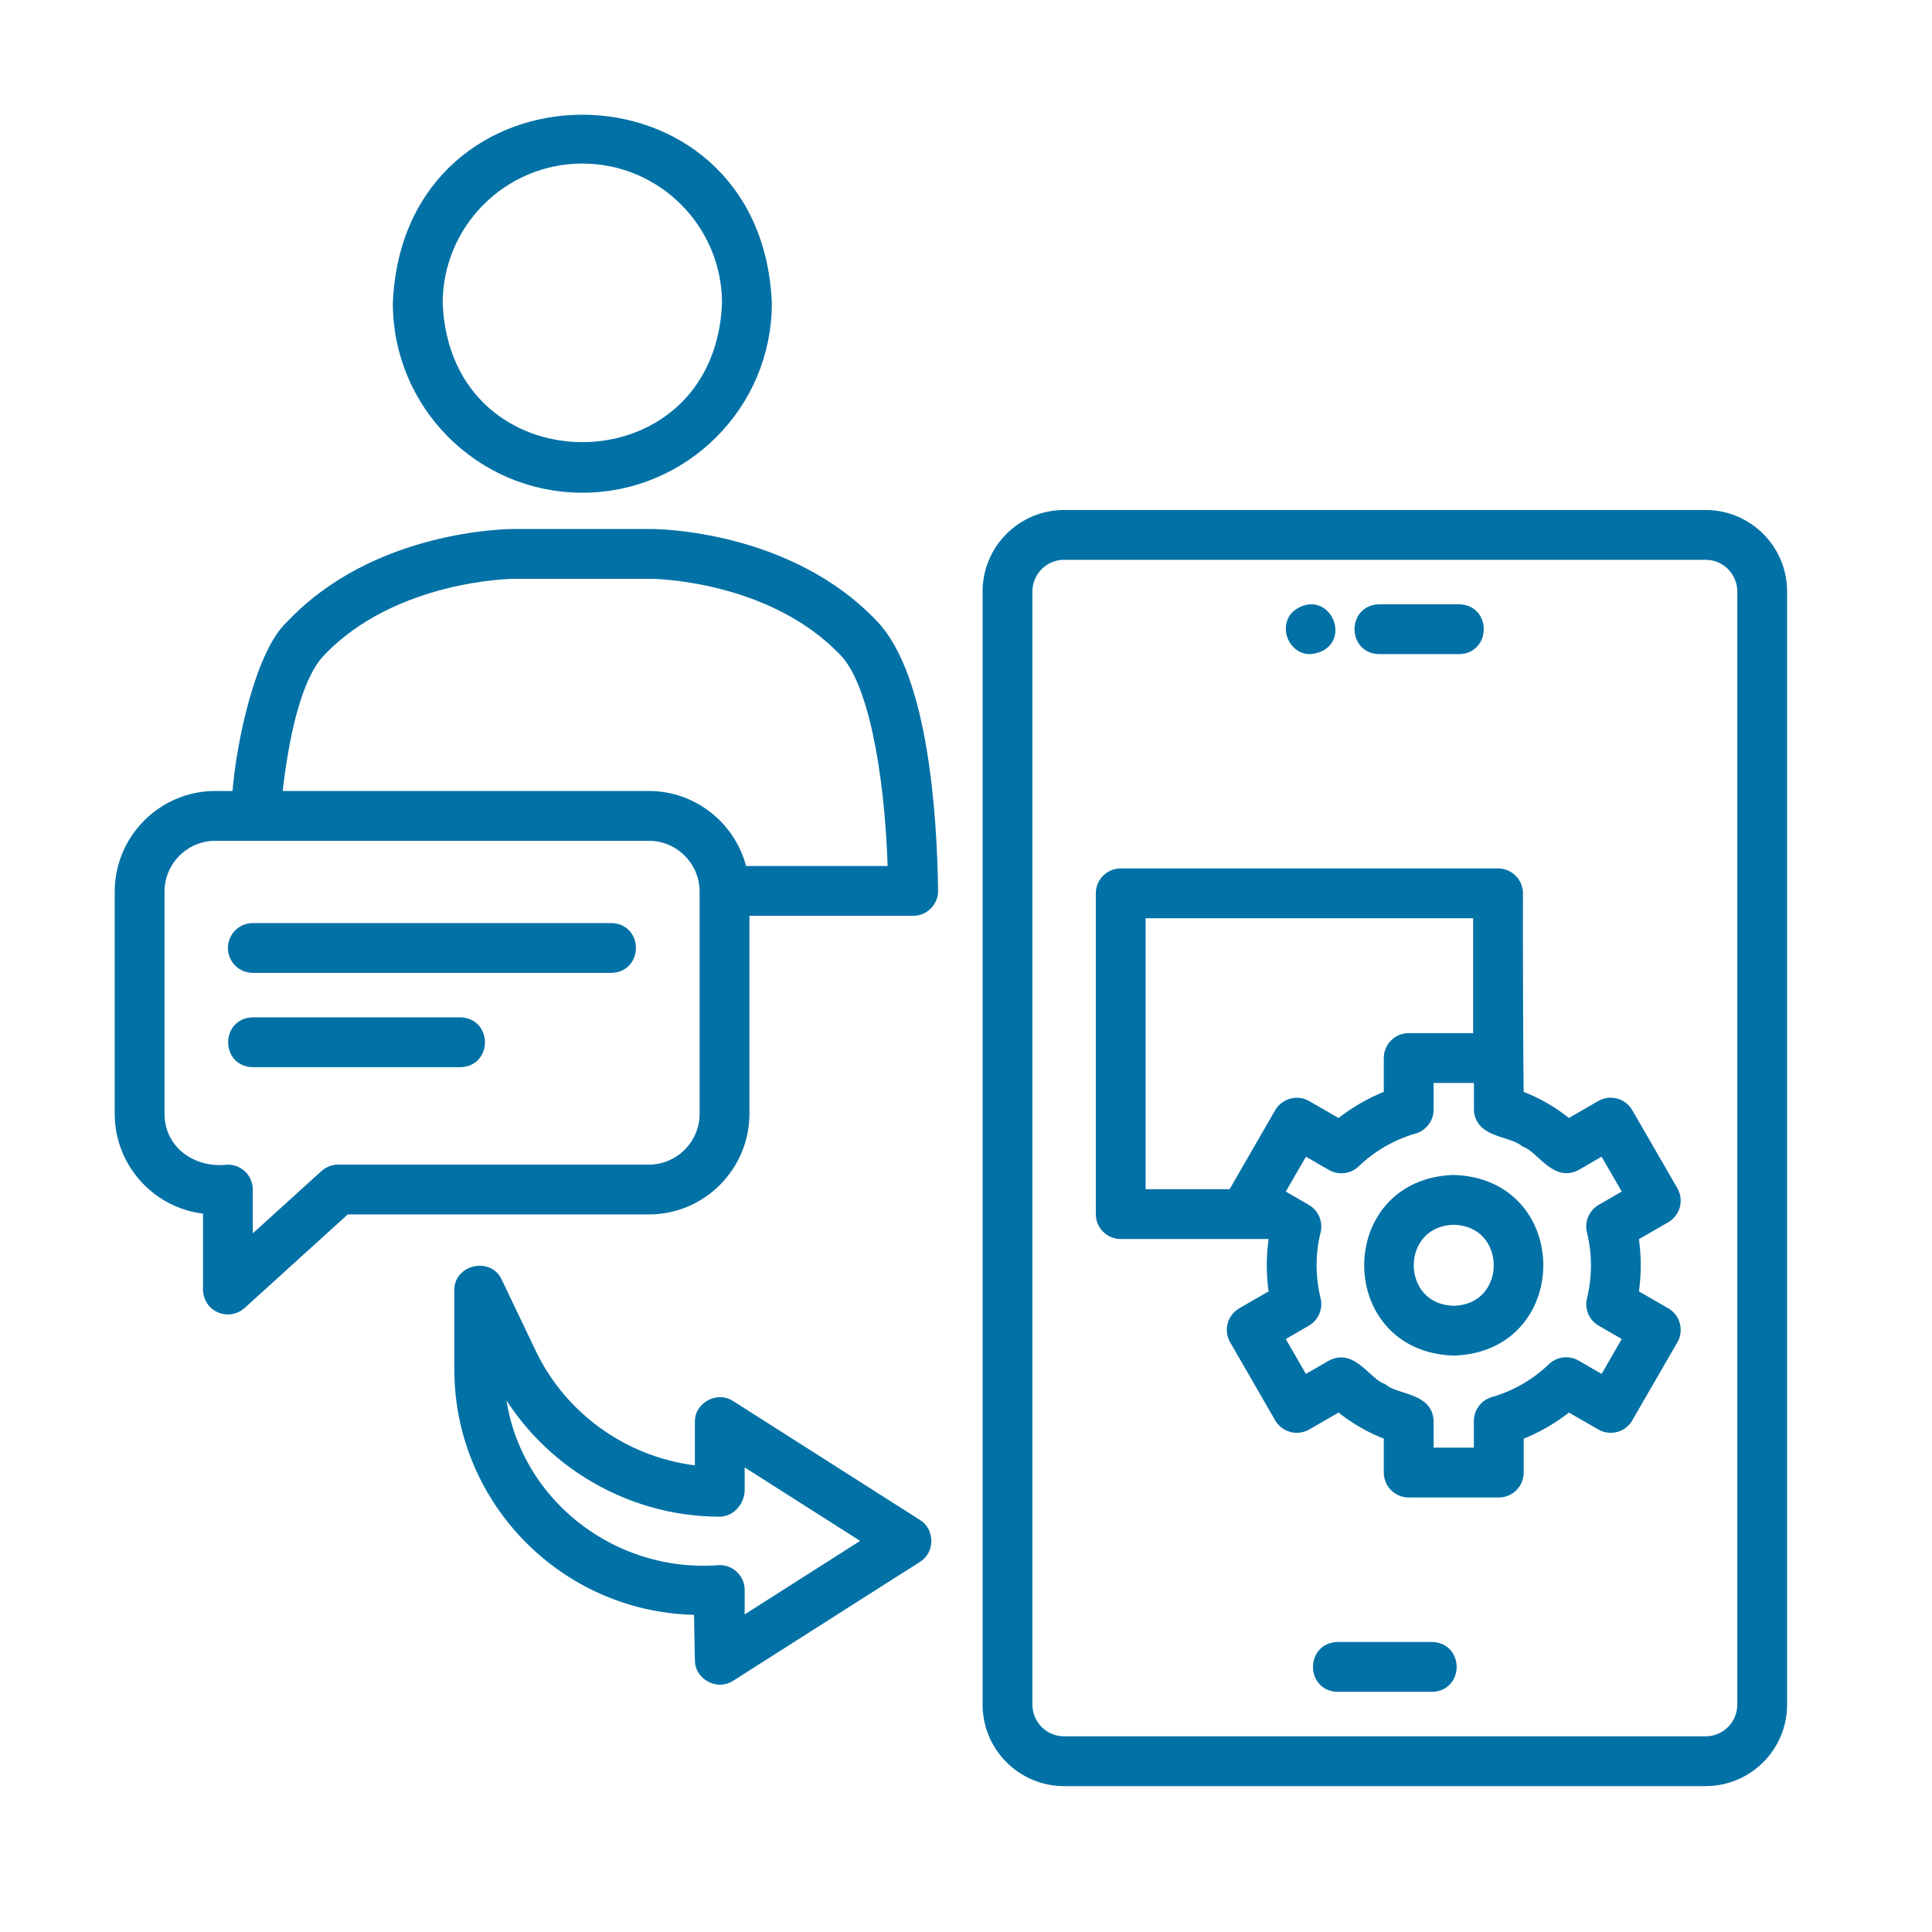 <svg width="32" height="32" viewBox="0 0 32 32" fill="none" xmlns="http://www.w3.org/2000/svg">
<path d="M28.25 8.547H17.625C16.936 8.547 16.375 9.107 16.375 9.797V28.234C16.375 28.924 16.936 29.484 17.625 29.484H28.25C28.939 29.484 29.5 28.924 29.5 28.234V9.797C29.5 9.107 28.939 8.547 28.25 8.547ZM28.875 28.234C28.875 28.579 28.595 28.859 28.25 28.859H17.625C17.28 28.859 17 28.579 17 28.234V9.797C17 9.452 17.28 9.172 17.625 9.172H28.25C28.595 9.172 28.875 9.452 28.875 9.797V28.234Z" fill="#0271A6" stroke="#0271A6" stroke-width="0.2"/>
<path d="M10.788 8.862H8.503C8.411 8.862 6.234 8.879 4.833 10.363C4.35 10.796 4.013 12.243 3.943 13.201H3.567C2.703 13.201 2 13.905 2 14.769V18.448C2 19.276 2.646 19.957 3.462 20.011V21.36C3.462 21.483 3.534 21.595 3.647 21.645C3.76 21.695 3.892 21.674 3.984 21.591L5.721 20.015H10.746C11.61 20.015 12.313 19.311 12.313 18.447V15.069H15.125C15.295 15.072 15.444 14.921 15.438 14.752C15.42 13.481 15.269 11.22 14.459 10.364C13.057 8.879 10.88 8.862 10.788 8.862ZM11.688 18.447C11.688 18.967 11.265 19.39 10.746 19.39H5.601C5.523 19.39 5.448 19.419 5.391 19.471L4.087 20.654V19.702C4.087 19.529 3.947 19.39 3.774 19.39C3.181 19.458 2.627 19.072 2.625 18.447V14.768C2.625 14.249 3.048 13.826 3.567 13.826H10.746C11.265 13.826 11.688 14.249 11.688 14.768L11.688 18.447ZM12.278 14.444C12.128 13.735 11.498 13.201 10.746 13.201H4.571C4.597 12.964 4.626 12.729 4.665 12.505C4.841 11.445 5.1 10.989 5.287 10.793C6.5 9.508 8.483 9.487 8.503 9.487H10.788C10.807 9.487 12.786 9.502 14.004 10.793C14.45 11.264 14.751 12.648 14.806 14.444H12.278Z" fill="#0271A6" stroke="#0271A6" stroke-width="0.2"/>
<path d="M15.183 25.259L12.089 23.29C11.891 23.156 11.601 23.314 11.609 23.554V24.382C10.399 24.271 9.312 23.525 8.783 22.417L8.22 21.238C8.089 20.943 7.615 21.049 7.625 21.373V22.68C7.625 24.868 9.405 26.648 11.593 26.648L11.609 27.491C11.602 27.73 11.891 27.889 12.089 27.755L15.183 25.786C15.373 25.673 15.374 25.372 15.183 25.259ZM12.234 26.922V26.335C12.234 26.163 12.094 26.023 11.921 26.023C9.994 26.174 8.282 24.696 8.251 22.752C8.941 24.133 10.374 25.021 11.921 25.021C12.094 25.021 12.234 24.851 12.234 24.678V24.123L14.433 25.522L12.234 26.922Z" fill="#0271A6" stroke="#0271A6" stroke-width="0.2"/>
<path d="M10.125 15.389H4.188C4.015 15.389 3.875 15.529 3.875 15.701C3.875 15.874 4.015 16.014 4.188 16.014H10.125C10.534 16.007 10.537 15.396 10.125 15.389Z" fill="#0271A6" stroke="#0271A6" stroke-width="0.2"/>
<path d="M7.624 16.951H4.187C3.777 16.958 3.775 17.569 4.187 17.576H7.624C8.034 17.57 8.036 16.958 7.624 16.951Z" fill="#0271A6" stroke="#0271A6" stroke-width="0.2"/>
<path d="M9.646 8.061C11.321 8.061 12.684 6.698 12.684 5.023C12.517 0.992 6.773 0.993 6.607 5.023C6.607 6.698 7.97 8.061 9.646 8.061H9.646ZM9.646 2.609C10.976 2.609 12.059 3.692 12.059 5.023C11.929 8.224 7.362 8.223 7.232 5.023C7.232 3.692 8.315 2.609 9.646 2.609H9.646Z" fill="#0271A6" stroke="#0271A6" stroke-width="0.2"/>
<path d="M23.718 27.297H22.156C21.745 27.303 21.744 27.915 22.156 27.922H23.718C24.129 27.915 24.13 27.304 23.718 27.297Z" fill="#0271A6" stroke="#0271A6" stroke-width="0.2"/>
<path d="M22.843 10.734H24.168C24.578 10.727 24.579 10.116 24.168 10.109H22.843C22.433 10.116 22.432 10.727 22.843 10.734Z" fill="#0271A6" stroke="#0271A6" stroke-width="0.2"/>
<path d="M21.705 10.734C22.297 10.671 21.952 9.837 21.487 10.2C21.292 10.384 21.435 10.742 21.705 10.734Z" fill="#0271A6" stroke="#0271A6" stroke-width="0.2"/>
<path d="M27.727 19.968C27.748 19.888 27.737 19.802 27.696 19.731L26.949 18.438C26.863 18.288 26.671 18.237 26.522 18.323L25.977 18.638C25.72 18.425 25.451 18.27 25.137 18.153C25.129 17.703 25.121 15.3 25.125 14.797C25.125 14.624 24.985 14.484 24.812 14.484H18.562C18.39 14.484 18.25 14.624 18.25 14.797V20.109C18.25 20.282 18.39 20.422 18.562 20.422H21.035L21.121 20.472C21.068 20.792 21.069 21.121 21.121 21.442L20.576 21.756C20.427 21.843 20.375 22.034 20.462 22.183L21.208 23.476C21.294 23.625 21.486 23.676 21.635 23.59L22.18 23.276C22.437 23.488 22.707 23.644 23.02 23.761V24.39C23.02 24.563 23.16 24.703 23.332 24.703H24.825C24.998 24.703 25.137 24.563 25.137 24.39V23.761C25.442 23.646 25.727 23.481 25.978 23.276L26.522 23.59C26.671 23.676 26.863 23.626 26.949 23.476L27.696 22.183C27.737 22.112 27.748 22.026 27.727 21.946C27.706 21.866 27.653 21.797 27.581 21.756L27.037 21.442C27.089 21.122 27.089 20.793 27.037 20.472L27.582 20.157C27.653 20.116 27.706 20.047 27.727 19.968H27.727ZM18.875 15.109H24.5V17.212H23.332C23.16 17.212 23.02 17.351 23.02 17.524V18.153C22.716 18.268 22.431 18.433 22.18 18.638L21.635 18.324C21.491 18.237 21.29 18.291 21.208 18.438L20.462 19.731C20.45 19.752 20.447 19.775 20.44 19.797H18.875V15.11L18.875 15.109ZM26.382 20.389C26.474 20.762 26.474 21.155 26.383 21.526C26.349 21.661 26.409 21.802 26.53 21.871L26.998 22.142L26.564 22.893L26.096 22.622C25.975 22.553 25.823 22.572 25.723 22.668C25.448 22.933 25.107 23.129 24.738 23.236C24.604 23.274 24.512 23.397 24.512 23.536V24.078H23.645V23.535C23.63 23.158 23.116 23.201 22.892 23.013C22.617 22.912 22.397 22.446 22.063 22.622L21.593 22.893L21.16 22.142L21.628 21.871C21.749 21.801 21.809 21.66 21.776 21.526C21.684 21.153 21.684 20.76 21.776 20.389C21.809 20.253 21.749 20.113 21.628 20.043L21.16 19.773L21.594 19.022L22.062 19.292C22.183 19.361 22.335 19.343 22.435 19.246C22.711 18.981 23.051 18.785 23.419 18.679C23.553 18.64 23.645 18.517 23.645 18.378V17.837H24.513V18.379C24.527 18.757 25.043 18.713 25.266 18.901C25.54 19.001 25.761 19.468 26.095 19.293L26.564 19.022L26.998 19.773L26.529 20.043C26.409 20.113 26.349 20.254 26.382 20.389Z" fill="#0271A6" stroke="#0271A6" stroke-width="0.2"/>
<path d="M24.079 19.561C22.234 19.62 22.234 22.294 24.079 22.353C25.923 22.294 25.923 19.619 24.079 19.561ZM24.079 21.728C23.062 21.701 23.062 20.213 24.079 20.186C25.095 20.213 25.095 21.701 24.079 21.728Z" fill="#0271A6" stroke="#0271A6" stroke-width="0.2"/>
</svg>

